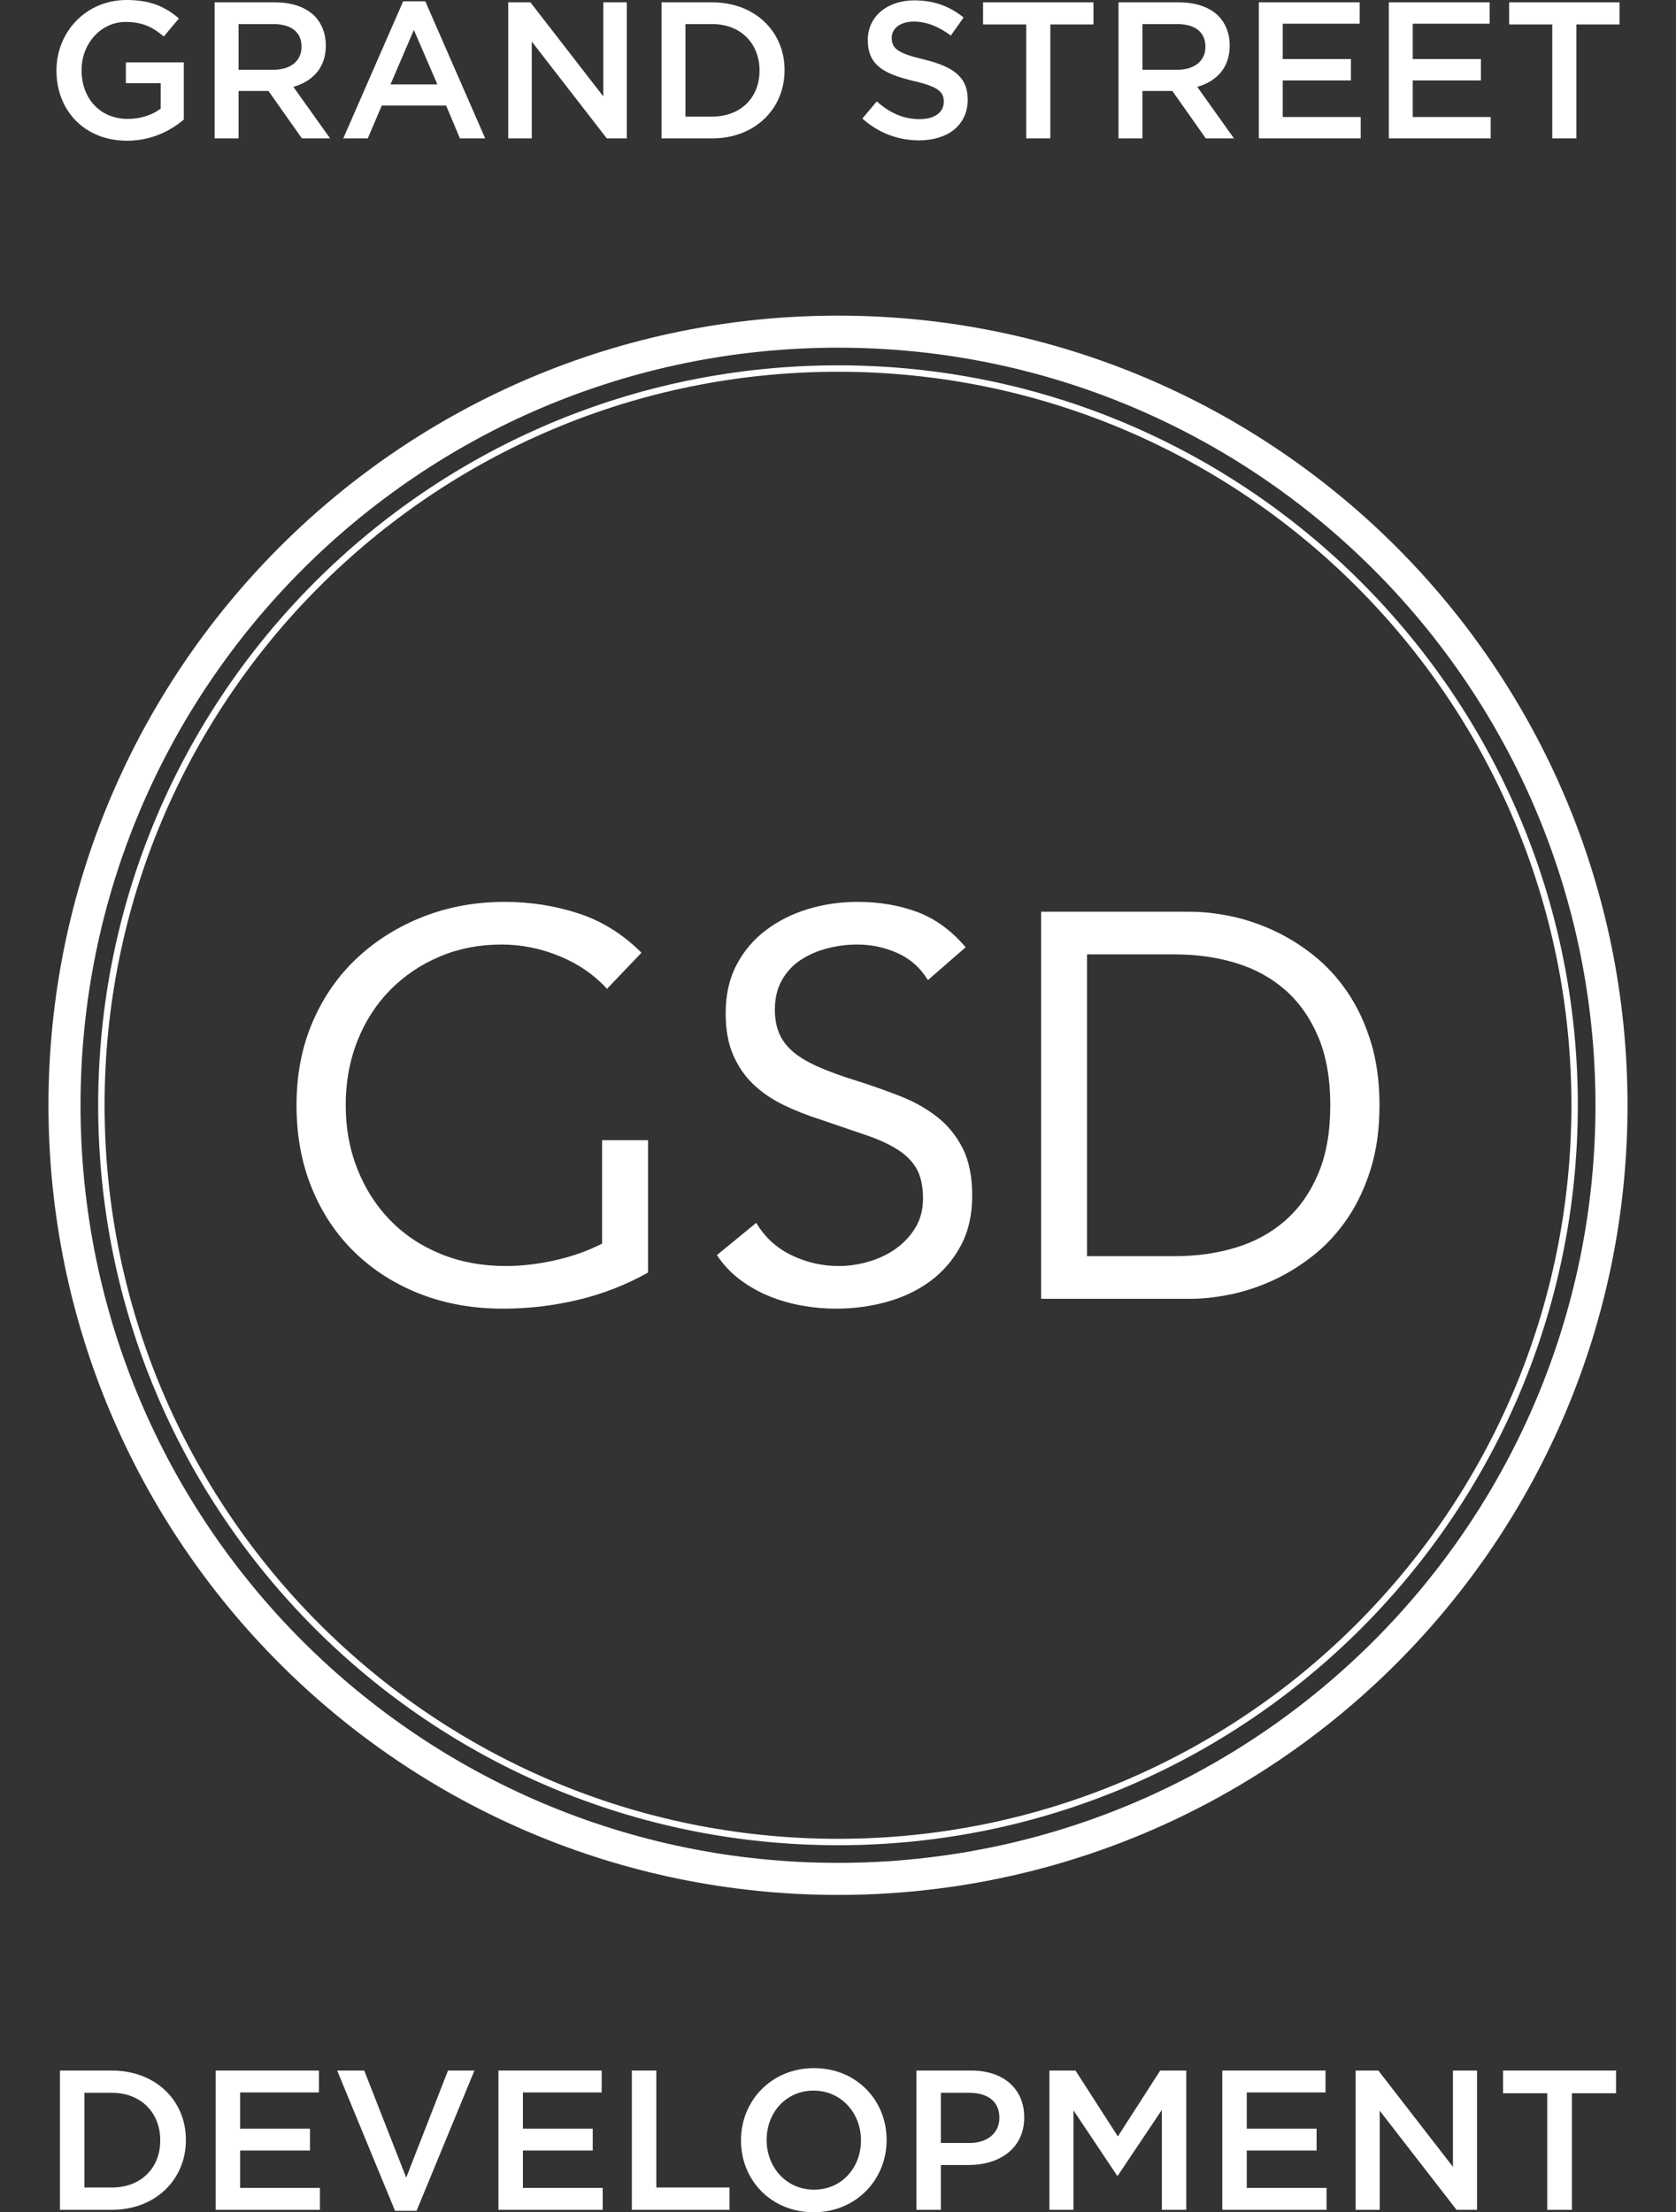 <?xml version="1.0" encoding="UTF-8"?>
<!DOCTYPE svg PUBLIC "-//W3C//DTD SVG 1.1//EN" "http://www.w3.org/Graphics/SVG/1.1/DTD/svg11.dtd">
<svg version="1.1" xmlns="http://www.w3.org/2000/svg" xmlns:xlink="http://www.w3.org/1999/xlink" x="0" y="0" width="337.779" height="445.781" viewBox="0, 0, 337.779, 445.781">
  <rect x="0" y="0" width="337.779" height="445.781" fill="#333333" stroke="none"/>
  <g id="Layer_1" transform="translate(-226.645, -83.399)">
    <path d="M238.028,97.659 L238.028,97.571 C238.028,89.902 243.905,83.399 252.171,83.399 C256.948,83.399 259.89,84.726 262.707,87.115 L259.654,90.758 C257.538,88.958 255.459,87.823 251.979,87.823 C246.921,87.823 243.086,92.247 243.086,97.497 L243.086,97.571 C243.086,103.219 246.802,107.363 252.406,107.363 C254.994,107.363 257.346,106.552 259.028,105.298 L259.028,100.166 L252.015,100.166 L252.015,95.963 L263.688,95.963 L263.688,107.48 C260.989,109.796 257.111,111.757 252.252,111.757 C243.669,111.757 238.028,105.652 238.028,97.659" fill="#FFFFFF"/>
    <path d="M281.774,97.453 C285.217,97.453 287.415,95.654 287.415,92.882 L287.415,92.793 C287.415,89.859 285.298,88.251 281.737,88.251 L274.725,88.251 L274.725,97.453 z M269.903,83.871 L282.128,83.871 C285.571,83.871 288.277,84.889 290.04,86.614 C291.484,88.104 292.311,90.139 292.311,92.528 L292.311,92.601 C292.311,97.099 289.605,99.813 285.77,100.904 L293.173,111.286 L287.488,111.286 L280.756,101.73 L274.725,101.73 L274.725,111.286 L269.903,111.286 z" fill="#FFFFFF"/>
    <path d="M314.793,100.402 L310.052,89.43 L305.348,100.402 z M307.898,83.664 L312.358,83.664 L324.43,111.285 L319.335,111.285 L316.555,104.664 L303.585,104.664 L300.768,111.285 L295.828,111.285 z" fill="#FFFFFF"/>
    <path d="M329.075,83.871 L333.543,83.871 L348.231,102.821 L348.231,83.871 L352.972,83.871 L352.972,111.285 L348.939,111.285 L333.816,91.775 L333.816,111.285 L329.075,111.285 z" fill="#FFFFFF"/>
    <path d="M370.196,106.891 C375.955,106.891 379.715,103.027 379.715,97.66 L379.715,97.571 C379.715,92.203 375.955,88.251 370.196,88.251 L364.792,88.251 L364.792,106.891 z M359.969,83.871 L370.196,83.871 C378.808,83.871 384.766,89.785 384.766,97.497 L384.766,97.571 C384.766,105.298 378.808,111.286 370.196,111.286 L359.969,111.286 z" fill="#FFFFFF"/>
    <path d="M400.441,107.289 L403.346,103.838 C405.963,106.109 408.588,107.407 412.003,107.407 C414.974,107.407 416.854,106.036 416.854,103.956 L416.854,103.882 C416.854,101.921 415.763,100.859 410.669,99.694 C404.829,98.279 401.54,96.553 401.54,91.51 L401.54,91.421 C401.54,86.732 405.455,83.473 410.904,83.473 C414.9,83.473 418.071,84.682 420.851,86.924 L418.27,90.566 C415.8,88.723 413.33,87.749 410.823,87.749 C408.006,87.749 406.362,89.195 406.362,90.994 L406.362,91.067 C406.362,93.191 407.616,94.135 412.866,95.388 C418.661,96.789 421.676,98.869 421.676,103.411 L421.676,103.484 C421.676,108.616 417.643,111.684 411.884,111.684 C407.689,111.684 403.737,110.224 400.441,107.289" fill="#FFFFFF"/>
    <path d="M433.467,88.325 L424.767,88.325 L424.767,83.871 L447.02,83.871 L447.02,88.325 L438.326,88.325 L438.326,111.285 L433.467,111.285 z" fill="#FFFFFF"/>
    <path d="M463.941,97.453 C467.384,97.453 469.582,95.654 469.582,92.882 L469.582,92.793 C469.582,89.859 467.465,88.251 463.904,88.251 L456.892,88.251 L456.892,97.453 z M452.07,83.871 L464.295,83.871 C467.738,83.871 470.444,84.889 472.207,86.614 C473.652,88.104 474.477,90.139 474.477,92.528 L474.477,92.601 C474.477,97.099 471.771,99.813 467.937,100.904 L475.34,111.286 L469.655,111.286 L462.923,101.73 L456.892,101.73 L456.892,111.286 L452.07,111.286 z" fill="#FFFFFF"/>
    <path d="M480.347,83.871 L500.676,83.871 L500.676,88.177 L485.169,88.177 L485.169,95.3 L498.913,95.3 L498.913,99.606 L485.169,99.606 L485.169,106.979 L500.874,106.979 L500.874,111.285 L480.347,111.285 z" fill="#FFFFFF"/>
    <path d="M506.545,83.871 L526.873,83.871 L526.873,88.177 L511.367,88.177 L511.367,95.3 L525.11,95.3 L525.11,99.606 L511.367,99.606 L511.367,106.979 L527.072,106.979 L527.072,111.285 L506.545,111.285 z" fill="#FFFFFF"/>
    <path d="M539.489,88.325 L530.796,88.325 L530.796,83.871 L553.041,83.871 L553.041,88.325 L544.347,88.325 L544.347,111.285 L539.489,111.285 z" fill="#FFFFFF"/>
    <path d="M249.199,524.195 C255.09,524.195 258.939,520.228 258.939,514.742 L258.939,514.653 C258.939,509.168 255.09,505.112 249.199,505.112 L243.661,505.112 L243.661,524.195 z M238.729,500.63 L249.199,500.63 C258.017,500.63 264.108,506.675 264.108,514.58 L264.108,514.653 C264.108,522.557 258.017,528.692 249.199,528.692 L238.729,528.692 z" fill="#FFFFFF"/>
    <path d="M270.11,500.63 L290.918,500.63 L290.918,505.039 L275.043,505.039 L275.043,512.339 L289.118,512.339 L289.118,516.748 L275.043,516.748 L275.043,524.283 L291.124,524.283 L291.124,528.692 L270.11,528.692 z" fill="#FFFFFF"/>
    <path d="M294.597,500.63 L300.053,500.63 L308.511,522.204 L316.931,500.63 L322.262,500.63 L310.597,528.9 L306.262,528.9 z" fill="#FFFFFF"/>
    <path d="M327.099,500.63 L347.907,500.63 L347.907,505.039 L332.032,505.039 L332.032,512.339 L346.107,512.339 L346.107,516.748 L332.032,516.748 L332.032,524.283 L348.113,524.283 L348.113,528.692 L327.099,528.692 z" fill="#FFFFFF"/>
    <path d="M353.989,500.63 L358.922,500.63 L358.922,524.195 L373.676,524.195 L373.676,528.692 L353.989,528.692 z" fill="#FFFFFF"/>
    <path d="M400.161,514.742 L400.161,514.653 C400.161,509.212 396.187,504.67 390.62,504.67 C385.046,504.67 381.153,509.124 381.153,514.58 L381.153,514.653 C381.153,520.11 385.127,524.638 390.694,524.638 C396.268,524.638 400.161,520.198 400.161,514.742 M375.984,514.742 L375.984,514.653 C375.984,506.764 382.075,500.142 390.694,500.142 C399.313,500.142 405.33,506.676 405.33,514.58 L405.33,514.653 C405.33,522.557 399.24,529.18 390.62,529.18 C381.993,529.18 375.984,522.632 375.984,514.742" fill="#FFFFFF"/>
    <path d="M422.001,515.229 C425.725,515.229 428.055,513.134 428.055,510.214 L428.055,510.126 C428.055,506.837 425.689,505.112 422.001,505.112 L416.265,505.112 L416.265,515.229 z M411.332,500.629 L422.399,500.629 C428.933,500.629 433.062,504.361 433.062,510.008 L433.062,510.096 C433.062,516.378 428.011,519.667 421.839,519.667 L416.265,519.667 L416.265,528.693 L411.332,528.693 z" fill="#FFFFFF"/>
    <path d="M438.142,500.63 L443.4,500.63 L451.938,513.901 L460.476,500.63 L465.726,500.63 L465.726,528.692 L460.8,528.692 L460.8,508.564 L451.938,521.791 L451.776,521.791 L442.994,508.651 L442.994,528.692 L438.142,528.692 z" fill="#FFFFFF"/>
    <path d="M472.981,500.63 L493.789,500.63 L493.789,505.039 L477.914,505.039 L477.914,512.339 L491.989,512.339 L491.989,516.748 L477.914,516.748 L477.914,524.283 L493.995,524.283 L493.995,528.692 L472.981,528.692 z" fill="#FFFFFF"/>
    <path d="M499.864,500.63 L504.435,500.63 L519.469,520.036 L519.469,500.63 L524.322,500.63 L524.322,528.692 L520.192,528.692 L504.716,508.726 L504.716,528.692 L499.864,528.692 z" fill="#FFFFFF"/>
    <path d="M538.472,505.201 L529.565,505.201 L529.565,500.63 L552.341,500.63 L552.341,505.201 L543.442,505.201 L543.442,528.692 L538.472,528.692 z" fill="#FFFFFF"/>
    <path d="M551.424,306.12 C551.424,392.215 481.63,462.009 395.535,462.009 C309.44,462.009 239.645,392.215 239.645,306.12 C239.645,220.025 309.44,150.23 395.535,150.23 C481.63,150.23 551.424,220.025 551.424,306.12 z" fill-opacity="0" stroke="#FFFFFF" stroke-width="6.46"/>
    <path d="M543.992,306.12 C543.992,388.111 477.525,454.578 395.534,454.578 C313.544,454.578 247.077,388.111 247.077,306.12 C247.077,224.129 313.544,157.662 395.534,157.662 C477.525,157.662 543.992,224.129 543.992,306.12 z" fill-opacity="0" stroke="#FFFFFF" stroke-width="1.292"/>
    <path d="M347.993,333.995 C345.128,335.465 341.969,336.584 338.518,337.354 C335.064,338.126 331.759,338.512 328.602,338.512 C323.826,338.512 319.457,337.704 315.491,336.088 C311.524,334.474 308.126,332.215 305.299,329.311 C302.471,326.411 300.267,322.976 298.688,319.011 C297.108,315.044 296.32,310.747 296.32,306.119 C296.32,301.419 297.108,297.085 298.688,293.119 C300.267,289.152 302.471,285.737 305.299,282.872 C308.126,280.007 311.45,277.768 315.27,276.151 C319.088,274.536 323.239,273.727 327.721,273.727 C331.686,273.727 335.56,274.498 339.344,276.041 C343.126,277.583 346.34,279.787 348.984,282.652 L355.926,275.38 C352.18,271.634 347.938,268.99 343.2,267.447 C338.463,265.905 333.522,265.134 328.381,265.134 C322.504,265.134 317.033,266.125 311.965,268.108 C306.897,270.091 302.452,272.865 298.633,276.427 C294.814,279.99 291.82,284.287 289.654,289.318 C287.487,294.35 286.404,299.95 286.404,306.119 C286.404,312.218 287.431,317.78 289.489,322.811 C291.544,327.844 294.428,332.159 298.138,335.758 C301.846,339.357 306.236,342.147 311.304,344.131 C316.372,346.113 321.953,347.105 328.051,347.105 C333.119,347.105 338.132,346.517 343.09,345.343 C348.048,344.168 352.766,342.332 357.247,339.834 L357.247,313.151 L347.993,313.151 z" fill="#FFFFFF"/>
    <path d="M415.477,308.434 C413.309,306.745 410.811,305.349 407.985,304.247 C405.156,303.145 402.237,302.118 399.225,301.162 C396.141,300.208 393.533,299.253 391.403,298.298 C389.271,297.344 387.583,296.314 386.335,295.212 C385.085,294.11 384.186,292.882 383.635,291.521 C383.085,290.163 382.809,288.602 382.809,286.839 C382.809,284.563 383.286,282.58 384.242,280.89 C385.195,279.201 386.462,277.842 388.043,276.812 C389.621,275.786 391.403,275.014 393.386,274.499 C395.37,273.986 397.389,273.728 399.446,273.728 C402.237,273.728 404.917,274.297 407.489,275.436 C410.059,276.575 412.117,278.392 413.659,280.89 L421.261,274.279 C418.397,270.901 415.146,268.533 411.51,267.172 C407.874,265.814 403.853,265.135 399.446,265.135 C395.992,265.135 392.687,265.613 389.53,266.566 C386.371,267.522 383.542,268.935 381.046,270.808 C378.548,272.682 376.565,275.014 375.097,277.805 C373.626,280.597 372.893,283.864 372.893,287.61 C372.893,290.843 373.389,293.615 374.381,295.929 C375.372,298.242 376.73,300.226 378.457,301.878 C380.182,303.531 382.22,304.927 384.572,306.065 C386.922,307.205 389.492,308.214 392.284,309.095 C395.736,310.271 398.748,311.298 401.319,312.179 C403.889,313.061 406.019,314.053 407.709,315.155 C409.398,316.256 410.646,317.561 411.456,319.066 C412.263,320.572 412.667,322.537 412.667,324.96 C412.667,327.164 412.152,329.112 411.124,330.8 C410.095,332.49 408.773,333.904 407.159,335.041 C405.541,336.181 403.724,337.043 401.705,337.63 C399.684,338.219 397.683,338.512 395.7,338.512 C392.321,338.512 389.125,337.779 386.114,336.309 C383.102,334.839 380.752,332.672 379.063,329.808 L371.13,336.309 C372.453,338.291 374.031,339.963 375.868,341.322 C377.703,342.682 379.669,343.784 381.763,344.627 C383.856,345.47 386.04,346.095 388.318,346.5 C390.594,346.903 392.872,347.106 395.149,347.106 C398.674,347.106 402.09,346.646 405.395,345.729 C408.701,344.812 411.621,343.414 414.155,341.542 C416.689,339.669 418.727,337.3 420.269,334.435 C421.812,331.571 422.583,328.193 422.583,324.299 C422.583,320.481 421.939,317.303 420.655,314.769 C419.37,312.235 417.642,310.124 415.477,308.434" fill="#FFFFFF"/>
    <path d="M492.325,319.892 C490.709,323.712 488.505,326.853 485.715,329.312 C482.923,331.774 479.617,333.592 475.799,334.766 C471.978,335.942 467.828,336.529 463.348,336.529 L445.721,336.529 L445.721,275.711 L463.348,275.711 C467.828,275.711 471.978,276.299 475.799,277.475 C479.617,278.65 482.923,280.468 485.715,282.928 C488.505,285.389 490.709,288.53 492.325,292.348 C493.94,296.168 494.749,300.759 494.749,306.12 C494.749,311.483 493.94,316.074 492.325,319.892 M502.902,293.284 C501.726,289.502 500.148,286.161 498.165,283.259 C496.181,280.357 493.885,277.879 491.278,275.821 C488.671,273.766 485.952,272.095 483.126,270.808 C480.297,269.524 477.451,268.587 474.587,267.998 C471.722,267.412 469.004,267.118 466.433,267.118 L436.466,267.118 L436.466,345.122 L466.433,345.122 C469.004,345.122 471.722,344.829 474.587,344.241 C477.451,343.654 480.297,342.718 483.126,341.432 C485.952,340.148 488.671,338.476 491.278,336.419 C493.885,334.364 496.181,331.885 498.165,328.982 C500.148,326.081 501.726,322.739 502.902,318.956 C504.076,315.174 504.665,310.895 504.665,306.12 C504.665,301.346 504.076,297.068 502.902,293.284" fill="#FFFFFF"/>
  </g>
</svg>
